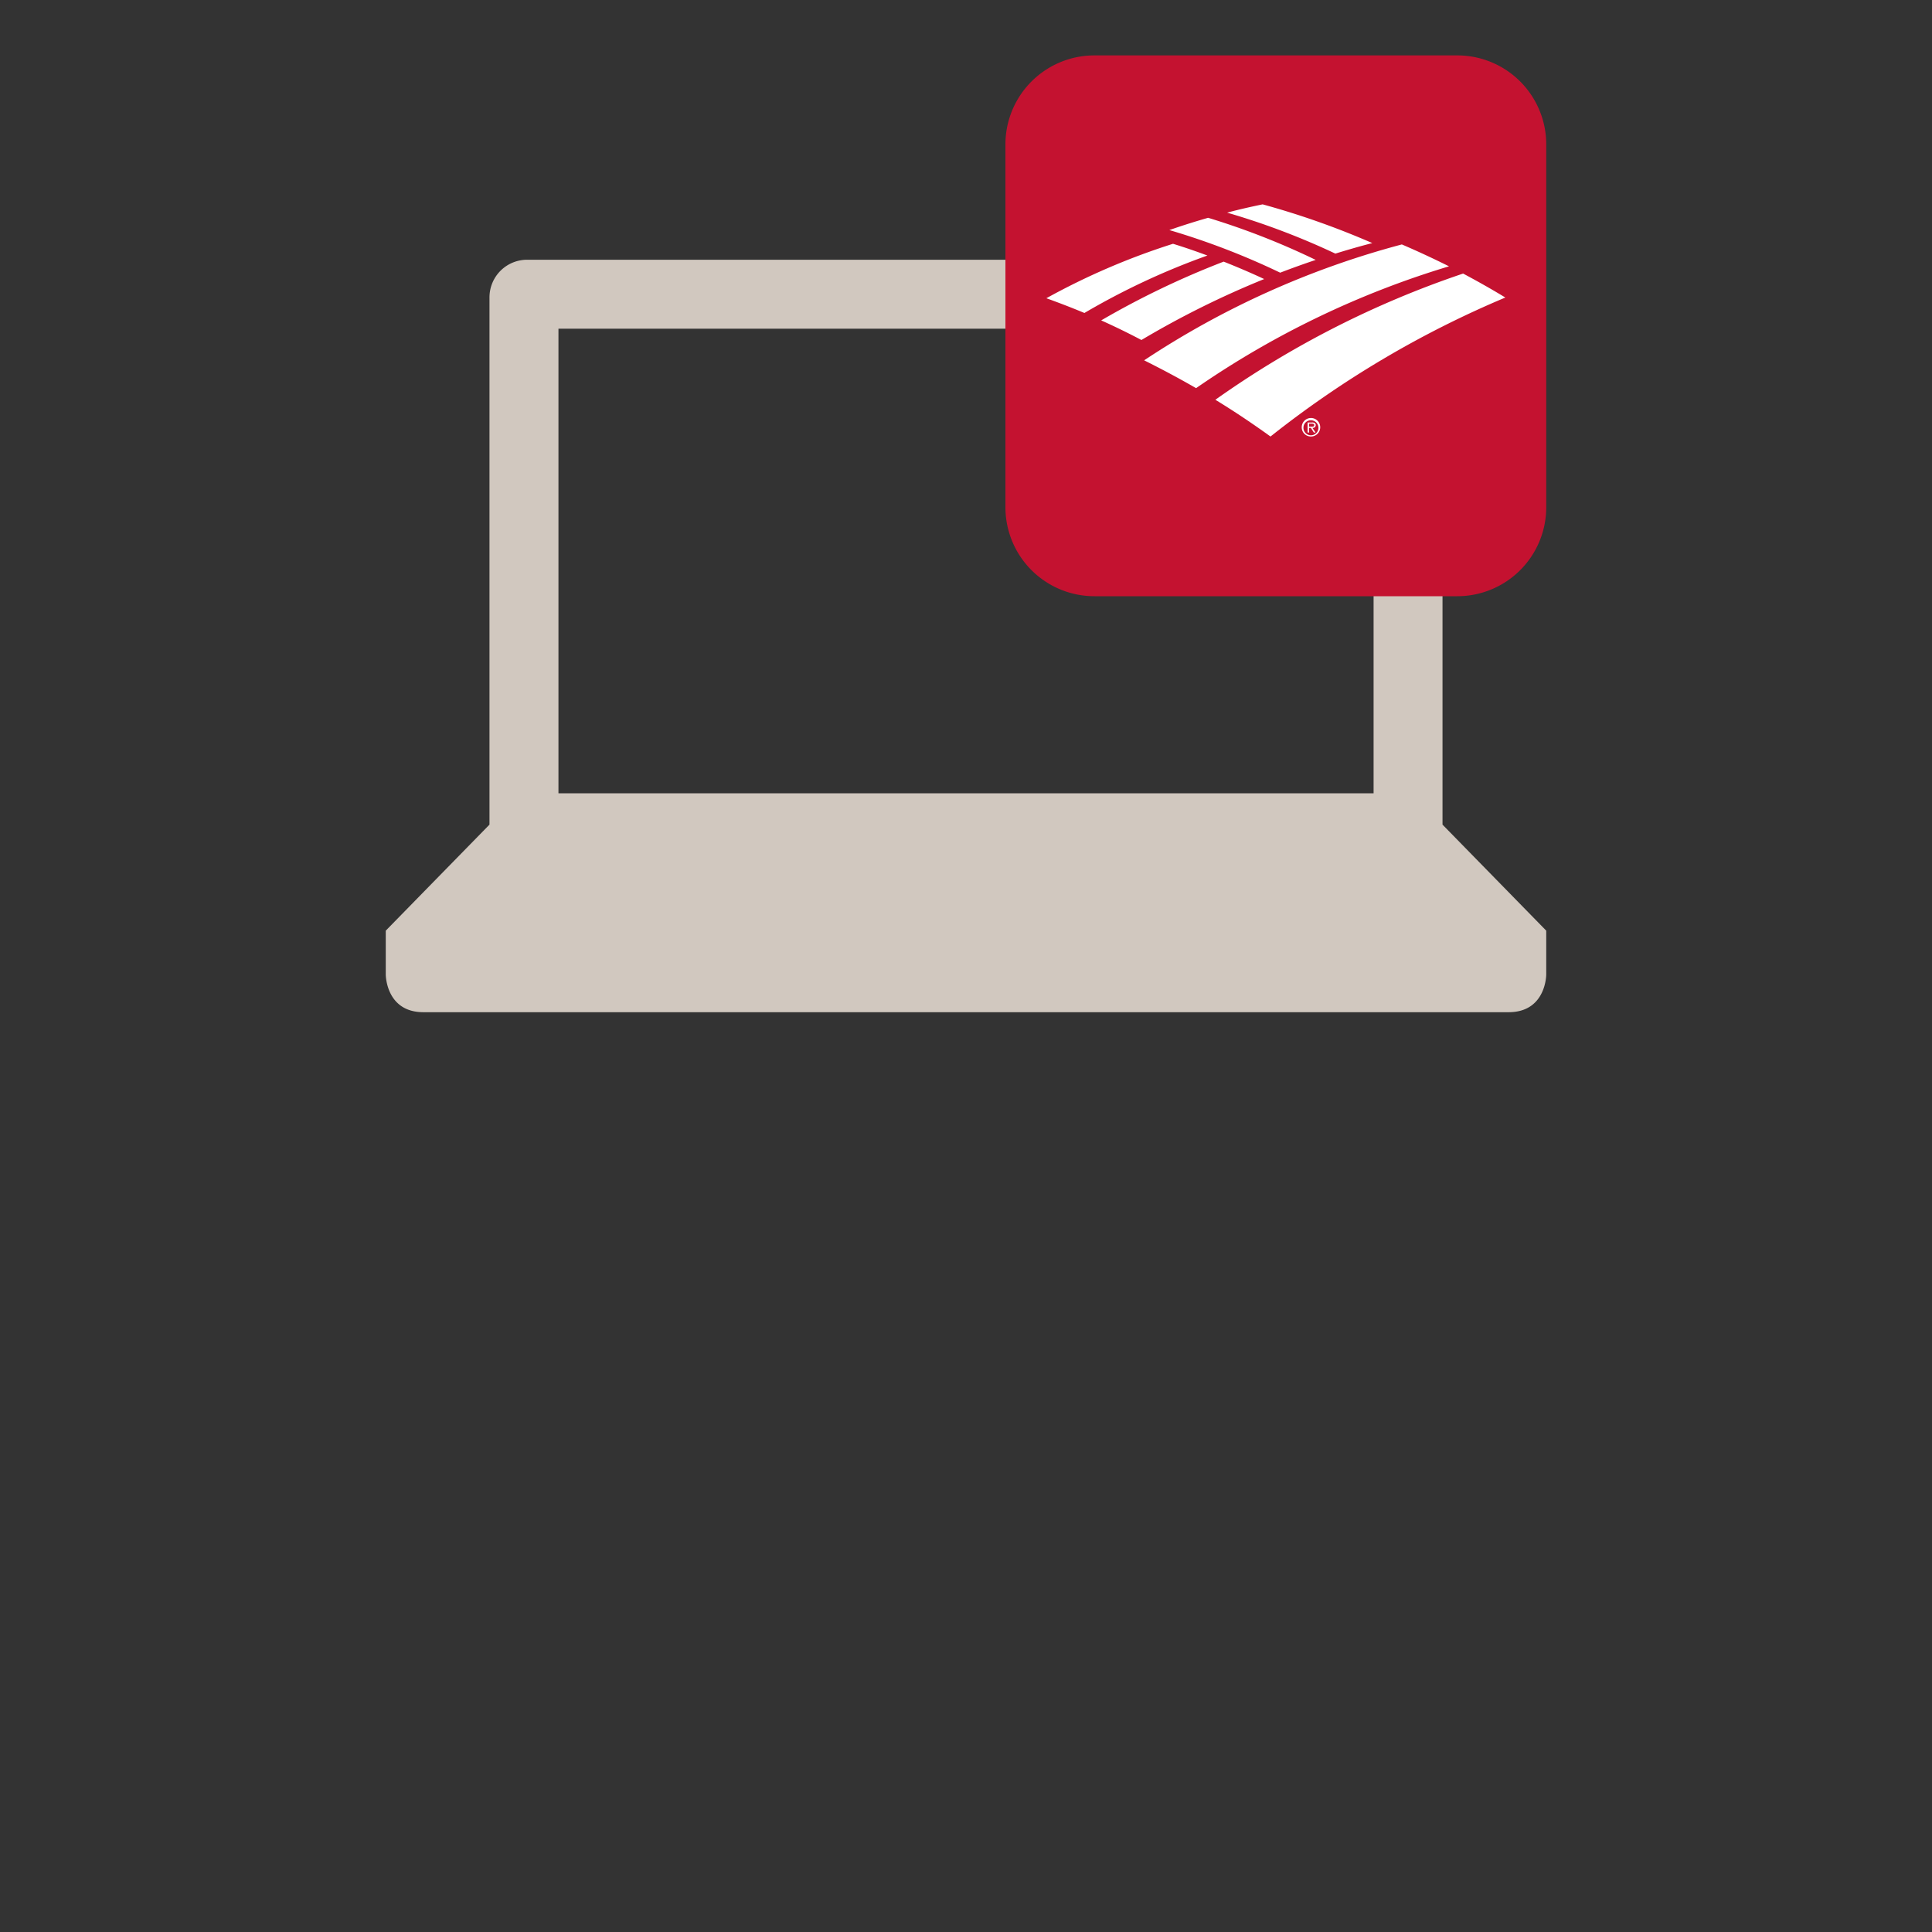 <svg xmlns="http://www.w3.org/2000/svg" width="500px" height="500px" viewBox="0 0 500 500"><rect x="0" y="0" width="500" height="500" fill="#333333" stroke="none"/><title>SVG Icon Masters-A_v4_bank_icon_reminder_rgb_red</title><g style="isolation:isolate"><path d="M373.321 213.412v-136.443a9.732 9.732 0 0 0-9.748-9.748h-227.148a9.74 9.74 0 0 0-9.748 9.748v136.443l-26.843 27.443v11.353s0 9.748 9.748 9.748h280.848c9.736 0 9.736-9.748 9.736-9.748v-11.353zm-17.838-8.112h-210.954v-120.228h210.954v120.228z" fill="#d1c8bf"/><path d="M400.166 131.3a23.02 23.02 0 0 1-23.027 23h-93.907a23.03 23.03 0 0 1-23.027-23v-93.935a23.038 23.038 0 0 1 23.027-23.027h93.906a23.028 23.028 0 0 1 23.027 23.027v93.935z" fill="#C41230" style="mix-blend-mode:multiply"/><path d="M336.888 110.617a2.392 2.392 0 1 1 2.4 2.348 2.359 2.359 0 0 1-2.4-2.348m.444 0a1.941 1.941 0 1 0 1.951-1.847 1.9 1.9 0 0 0-1.951 1.847" fill="#fff" fill-rule="evenodd"/><path d="M340.464 111.934h-.448l-.766-1.2h-.468v1.2h-.382v-2.591h1.149a1.2 1.2 0 0 1 .66.124.6.6 0 0 1 .305.554.733.733 0 0 1-.859.713zm-1.238-1.513c.362 0 .892.071.892-.4 0-.338-.3-.377-.644-.377h-.692v.776h.444zM316.683 67.71c3.556 1.409 7.027 2.89 10.489 4.507a233.818 233.818 0 0 0-31.772 15.777c-3.406-1.8-6.9-3.5-10.412-5.076a220.14 220.14 0 0 1 31.695-15.208M303.579 63.091a179.985 179.985 0 0 0-32.779 14.092c3.316 1.2 6.591 2.454 9.846 3.817a186.1 186.1 0 0 1 31.83-14.868c-2.924-1.09-5.882-2.114-8.9-3.041M340.509 67.266a192.337 192.337 0 0 0-27.847-10.9c-3.372.966-6.713 2.016-10.033 3.177a190.811 190.811 0 0 1 28.682 11.027c3.039-1.167 6.126-2.277 9.2-3.308M355.153 62.908a210.226 210.226 0 0 0-28.384-10.021c-3.08.639-6.167 1.33-9.182 2.147a190.206 190.206 0 0 1 28.005 10.6c3.145-.971 6.322-1.892 9.561-2.727M378.645 70.8a247.157 247.157 0 0 0-64.109 32.657c4.868 2.967 9.621 6.165 14.269 9.512a259.587 259.587 0 0 1 60.778-35.969c-3.589-2.179-7.251-4.243-10.937-6.206M362.8 63.26a224.852 224.852 0 0 0-66.7 29.993c4.546 2.259 9.047 4.666 13.447 7.2a233.053 233.053 0 0 1 65.453-31.529q-6.019-3.006-12.2-5.664" fill="#fff" fill-rule="evenodd"/></g></svg>
